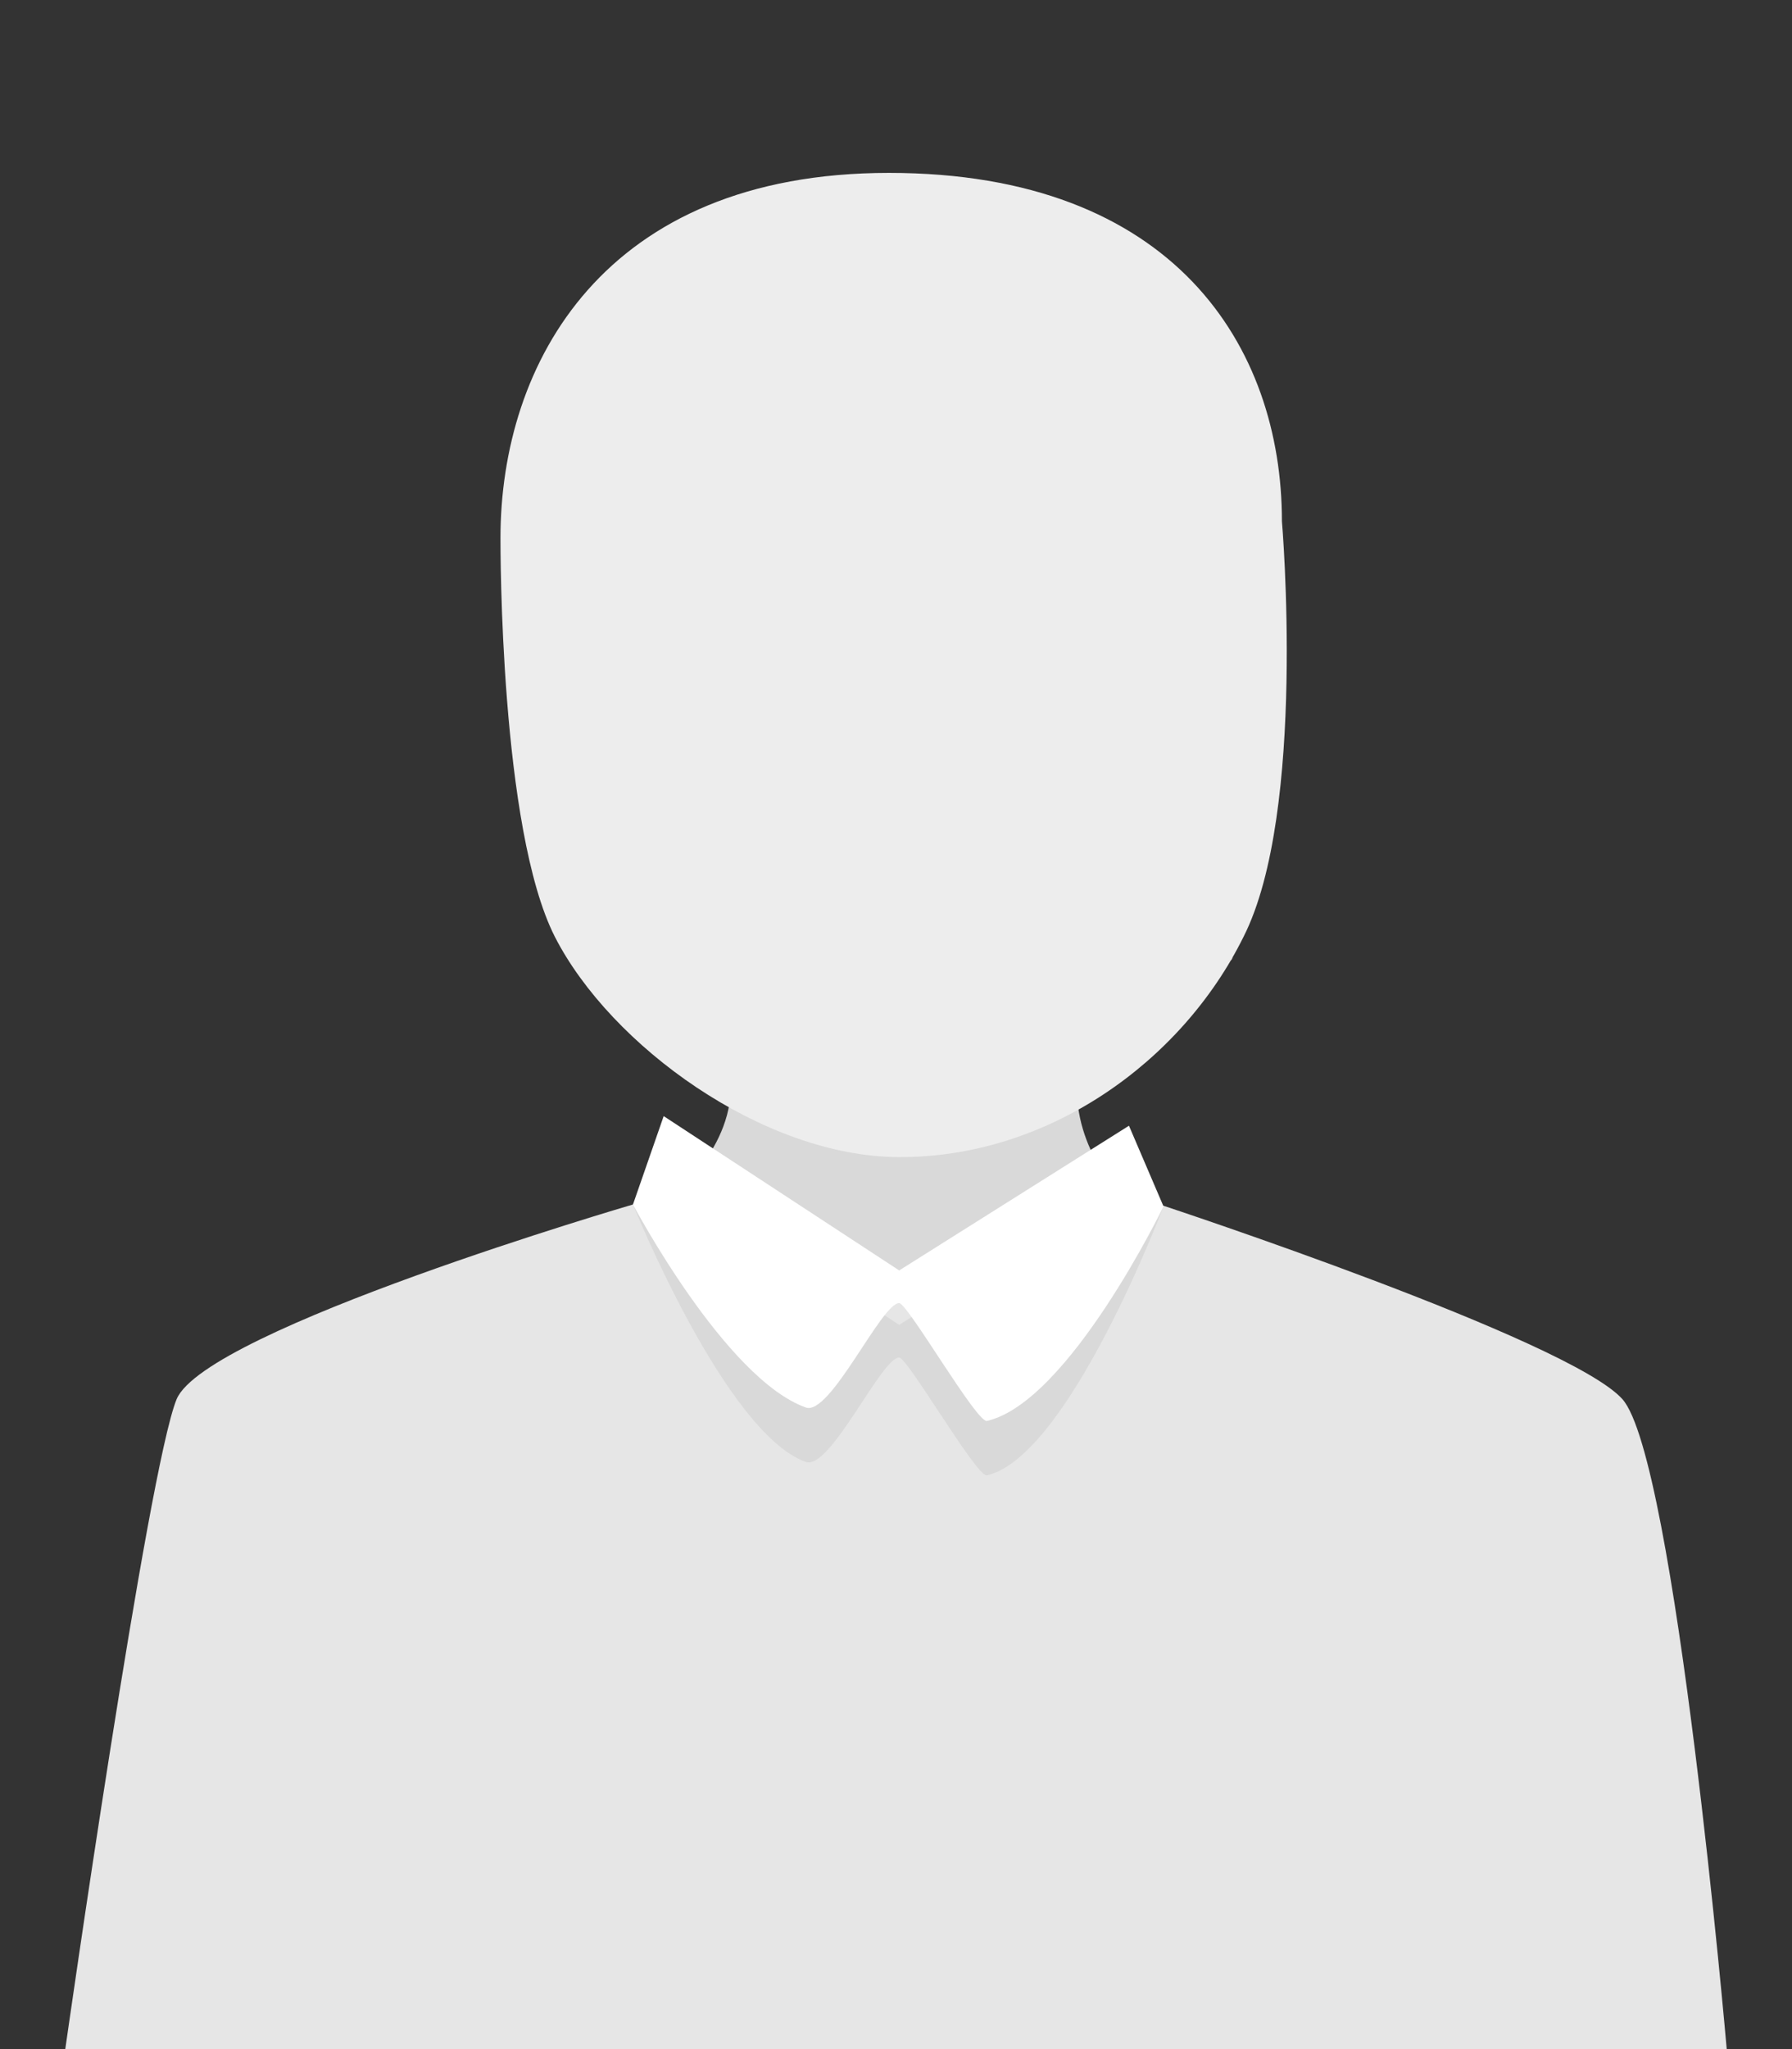 <?xml version="1.0" encoding="utf-8"?>
<!-- Generator: Adobe Illustrator 27.8.1, SVG Export Plug-In . SVG Version: 6.00 Build 0)  -->
<svg version="1.1" id="Capa_1" xmlns="http://www.w3.org/2000/svg" xmlns:xlink="http://www.w3.org/1999/xlink" x="0px" y="0px"
	 viewBox="0 0 280 320" style="enable-background:new 0 0 280 320;" xml:space="preserve">
<rect x="0" y="0" width="280" height="320" fill="#333333" stroke="none"/>
<style type="text/css">
	.st0{fill:#E6E6E6;}
	.st1{fill:#D9D9D9;}
	.st2{fill:#EDEDED;}
	.st3{fill:#F0E8E4;}
	.st4{fill:#FFFFFF;}
</style>
<g>
	<path class="st0" d="M10.2,320h259.6c0,0-8-92.2-16.3-101.5c-8.3-9.3-71.7-30.2-71.7-30.2l-82.9-0.2c0,0-66.7,19.5-71.3,30.4
		C23.1,229.4,10.2,320,10.2,320z"/>
	<path class="st1" d="M107.9,184c0,0,20.9,17.1,32.6,17.1c11.7,0,32.6-17.1,32.6-17.1s-8.8-10.3-2.7-23.8c6.1-13.5-67.9-12.4-59.3,0
		C119.6,172.6,107.9,184,107.9,184z"/>
	<path class="st1" d="M103.7,182.8l-4.8,5.3c0,0,14.4,35.7,27,40.2c3.8,1.4,11.8-16.3,14.6-16.3c1.3,0,12.1,18.7,13.7,18.4
		c12.8-2.9,27.6-42,27.6-42l-5.4-4.1l-35.9,22.6L103.7,182.8z"/>
	<path class="st2" d="M200.3,81.4c0-27.2-16.8-54.4-61.4-54.4c-44.6,0-60.7,29.8-60.7,57c0,1.4-0.1,45.4,8.5,62.3
		c8.7,17,32.5,34.3,53.7,34.4c23.3,0.1,44.2-14.8,53.9-34.4C204.2,126.8,200.3,81.4,200.3,81.4z"/>
	<g>
		<path class="st3" d="M192.4,149.9c0.1-0.2,0.2-0.3,0.3-0.4c-0.5,0.4-1,0.7-1.5,1C191.6,150.3,192,150.1,192.4,149.9z"/>
	</g>
	<path class="st4" d="M103.7,174.3l-4.8,13.8c0,0,14.4,27.2,27,31.7c3.8,1.4,11.8-16.3,14.6-16.3c1.3,0,12.1,18.7,13.7,18.4
		c12.8-2.9,27.6-33.5,27.6-33.5l-5.4-12.6l-35.9,22.6L103.7,174.3z"/>
</g>
</svg>
